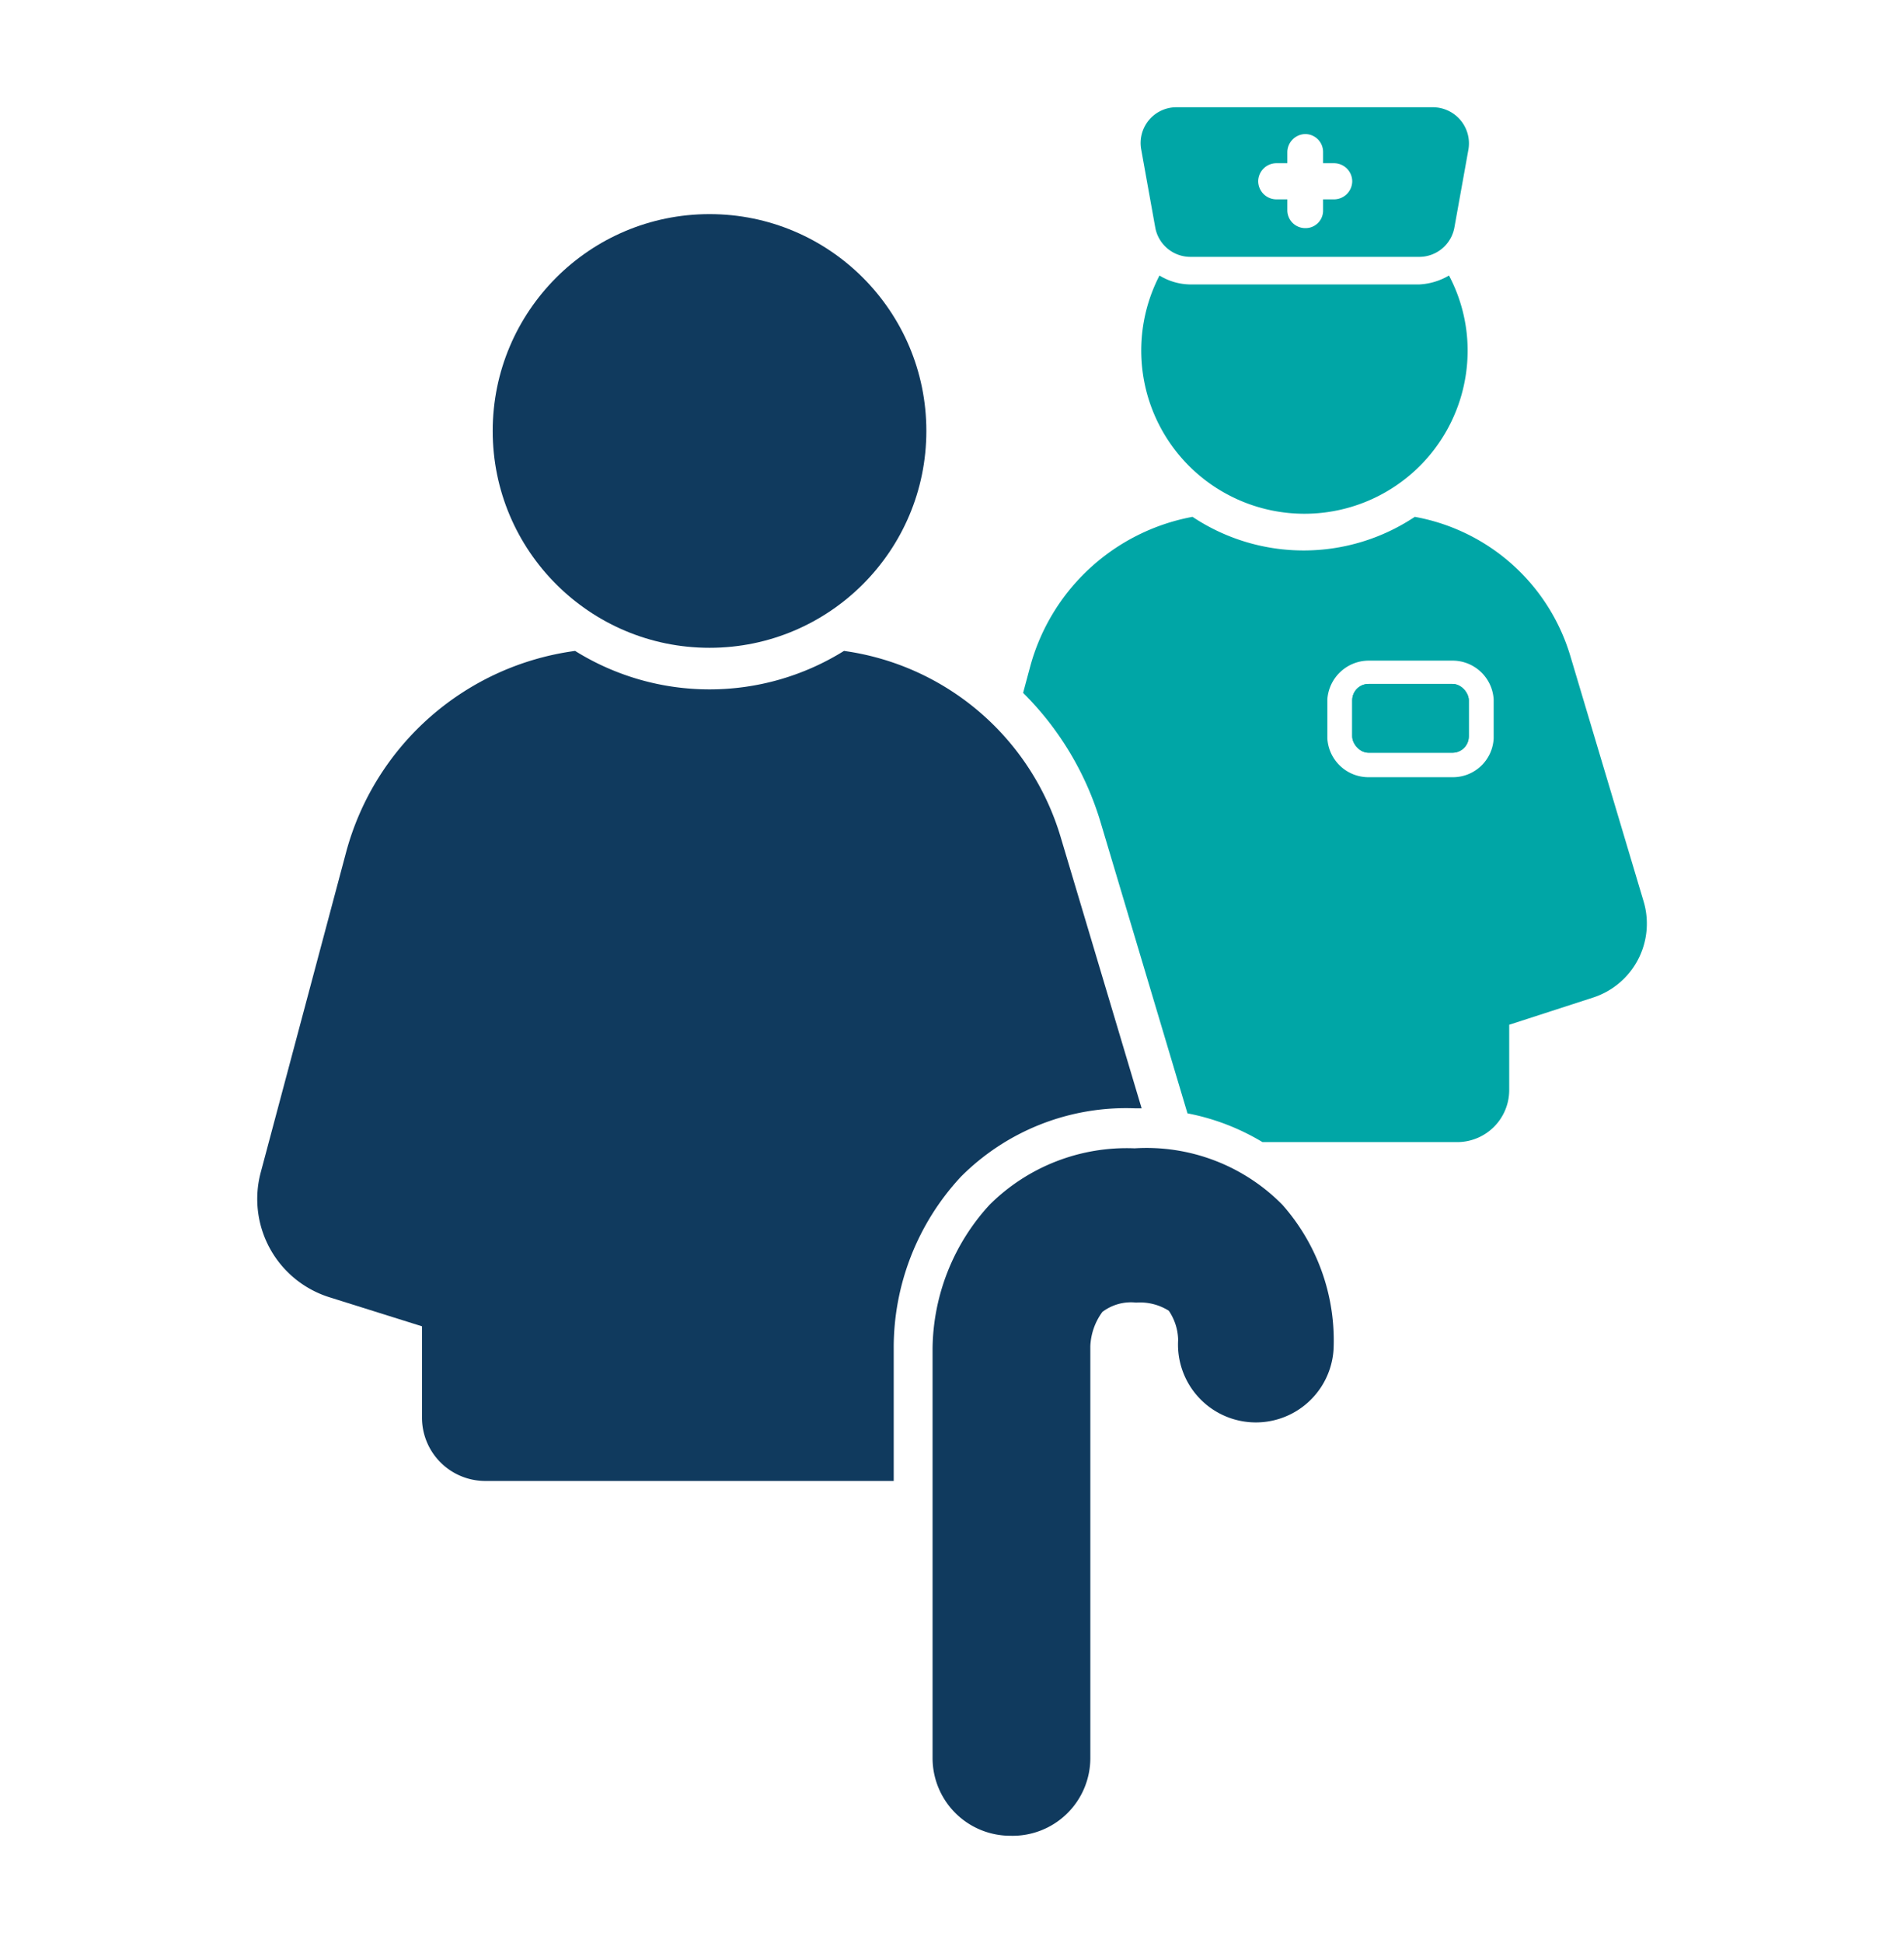 <svg id="Laag_1" data-name="Laag 1" xmlns="http://www.w3.org/2000/svg" viewBox="0 0 49 50"><defs><style>.cls-1{fill:#00a6a6;}.cls-2{fill:#103a5e;}.cls-3{fill:none;}</style></defs><path class="cls-1" d="M33.85,13.21h-.58c.1,0,.19,0,.29,0S33.75,13.21,33.85,13.21Z"/><path class="cls-1" d="M36.52,7.32H30.63a1.55,1.55,0,0,1-.79-.23A4.2,4.2,0,1,0,37.77,9a4.13,4.13,0,0,0-.48-1.91A1.67,1.67,0,0,1,36.52,7.32Z"/><path class="cls-1" d="M36.88,2.76H30.27a.92.92,0,0,0-.9,1.09l.36,2a.92.92,0,0,0,.9.76h5.89a.92.92,0,0,0,.91-.76l.36-2A.93.93,0,0,0,36.88,2.76ZM34.8,4.66a.47.47,0,0,1-.46.47h-.29v.28a.45.45,0,0,1-.46.46.46.46,0,0,1-.46-.46V5.13h-.29a.47.47,0,0,1-.46-.47h0a.47.47,0,0,1,.46-.46h.29V3.91a.47.47,0,0,1,.46-.46.46.46,0,0,1,.46.46V4.2h.29a.47.47,0,0,1,.46.46Z"/><rect class="cls-1" x="34.8" y="17.6" width="3" height="1.77" rx="0.42"/><path class="cls-1" d="M42.3,23.2l-1.89-6.33a5.13,5.13,0,0,0-4-3.57,5.16,5.16,0,0,1-5.72,0,5.34,5.34,0,0,0-4.18,3.86l-.18.67a7.87,7.87,0,0,1,2,3.35l2.23,7.47a5.89,5.89,0,0,1,1.93.74h5a1.34,1.34,0,0,0,1.35-1.35l0-1.67L41,25.67A2,2,0,0,0,42.3,23.2ZM38.44,19A1.05,1.05,0,0,1,37.38,20H35.22A1.06,1.06,0,0,1,34.16,19V18A1.07,1.07,0,0,1,35.22,17h2.16A1.06,1.06,0,0,1,38.44,18Z"/><rect class="cls-1" x="34.8" y="17.6" width="3" height="1.77" rx="0.42"/><circle class="cls-2" cx="18.26" cy="11.09" r="5.58"/><path class="cls-2" d="M29.2,28.52h.18l-2.09-7a6.79,6.79,0,0,0-5.57-4.77,6.54,6.54,0,0,1-6.92,0,7.08,7.08,0,0,0-5.89,5.17l-2.2,8.25a2.65,2.65,0,0,0,1.76,3.21l2.39.75v2.36a1.63,1.63,0,0,0,1.63,1.62H23V34.7a6.46,6.46,0,0,1,1.73-4.42A6,6,0,0,1,29.2,28.52Z"/><path class="cls-2" d="M26,47.24a2,2,0,0,1-2-2V34.7A5.55,5.55,0,0,1,25.47,31a5,5,0,0,1,3.73-1.45A4.91,4.91,0,0,1,33,31a5.27,5.27,0,0,1,1.32,3.72,2,2,0,0,1-4-.24,1.39,1.39,0,0,0-.24-.75,1.39,1.39,0,0,0-.84-.21,1.22,1.22,0,0,0-.87.24,1.6,1.6,0,0,0-.31.88v10.6A2,2,0,0,1,26,47.24Z"/><rect class="cls-3" width="49" height="50"/></svg>